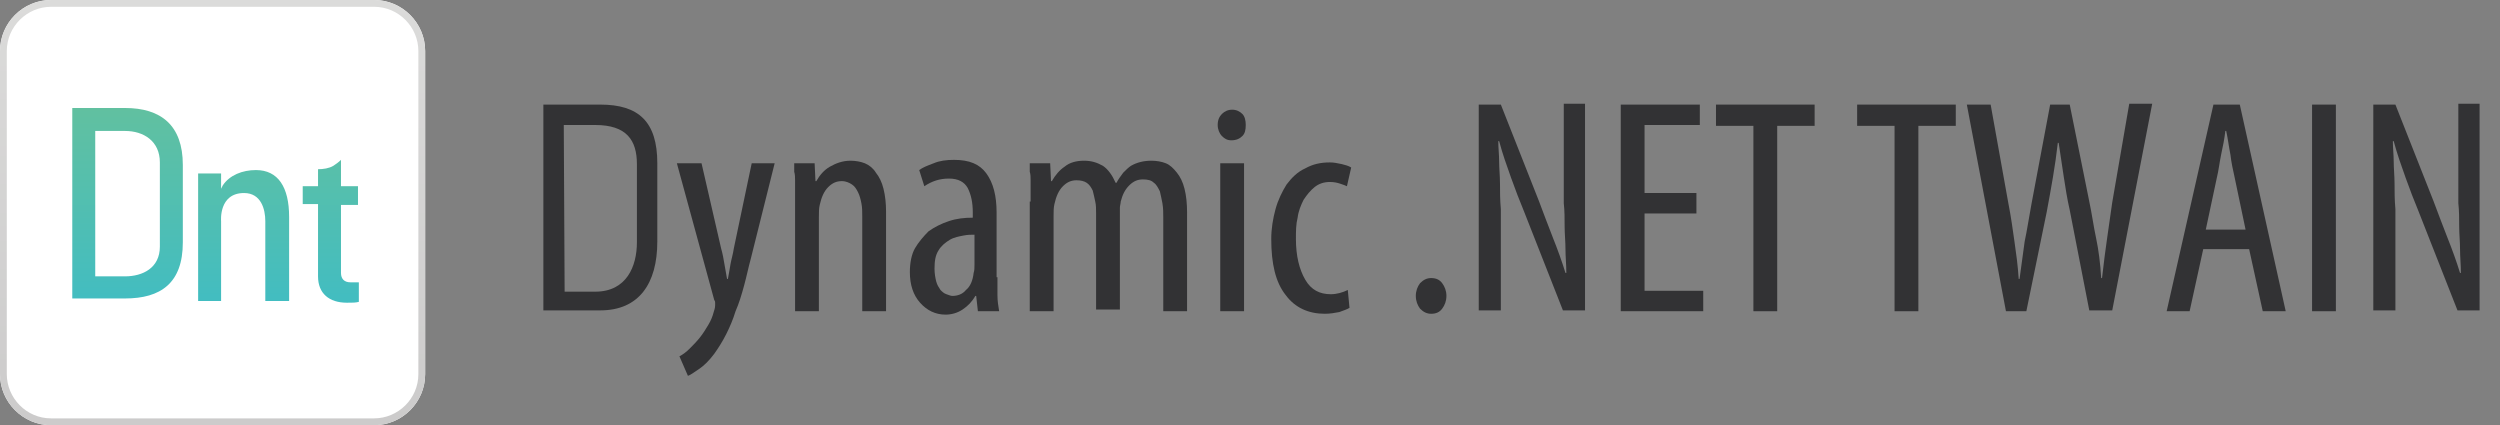<?xml version="1.0" encoding="utf-8"?>
<!-- Generator: Adobe Illustrator 19.0.0, SVG Export Plug-In . SVG Version: 6.00 Build 0)  -->
<svg version="1.1" id="图层_1" xmlns="http://www.w3.org/2000/svg" xmlns:xlink="http://www.w3.org/1999/xlink" x="0px" y="0px"
	 viewBox="0 0 294 50" style="enable-background:new 0 0 294 50;" xml:space="preserve">
<rect x="0" y="0" width="294" height="50" fill="#808080" stroke="none"/>
<style type="text/css">
	.st0{fill:#FFFFFF;}
	.st1{fill:url(#XMLID_44_);}
	.st2{fill:url(#XMLID_45_);}
	.st3{fill:#323234;}
</style>
<g id="XMLID_42_">
	<g id="XMLID_1217_">
		<g id="XMLID_1209_">
			<path id="XMLID_14_" class="st0" d="M44,50H6c-3.3,0-6-2.7-6-6V6c0-3.3,2.7-6,6-6h38c3.3,0,6,2.7,6,6v38C50,47.3,47.3,50,44,50z"
				/>
			<linearGradient id="XMLID_44_" gradientUnits="userSpaceOnUse" x1="25" y1="1.146536e-06" x2="25" y2="50">
				<stop  offset="0" style="stop-color:#DBDBDA"/>
				<stop  offset="1" style="stop-color:#CCCBCB"/>
			</linearGradient>
			<path id="XMLID_11_" class="st1" d="M44,0.8c2.9,0,5.2,2.4,5.2,5.2v38c0,2.9-2.4,5.2-5.2,5.2H6c-2.9,0-5.2-2.4-5.2-5.2V6
				c0-2.9,2.4-5.2,5.2-5.2H44 M44,0H6C2.7,0,0,2.7,0,6v38c0,3.3,2.7,6,6,6h38c3.3,0,6-2.7,6-6V6C50,2.7,47.3,0,44,0L44,0z"/>
		</g>
		<g id="XMLID_1183_">
			<g id="XMLID_50_">
				
					<linearGradient id="XMLID_45_" gradientUnits="userSpaceOnUse" x1="15.572" y1="12.916" x2="15.572" y2="35.85" gradientTransform="matrix(1 0 0 1 9.762 -0.241)">
					<stop  offset="0" style="stop-color:#61C0A0"/>
					<stop  offset="1" style="stop-color:#42BDC1"/>
				</linearGradient>
				<path id="XMLID_52_" class="st2" d="M41.2,33.2c-0.7,0-1.1-0.4-1.1-1.1v-8h2v-2.2h-2v-3.1c-0.3,0.3-0.6,0.5-0.9,0.7
					c-0.5,0.3-1.2,0.4-1.8,0.4v2h-1.8V24h1.8v8.5c0,2,1.3,3.1,3.4,3.1c0.7,0,1,0,1.4-0.1l0-2.3H41.2z M14.7,12.7l-6.2,0v22.4l6.2,0
					c4.2,0,6.8-1.8,6.8-6.6v-9.1C21.5,14.7,18.9,12.7,14.7,12.7z M18.8,29c0,2.5-2,3.5-4.1,3.5h-3.5V15.4h3.5c2.2,0,4.1,1.2,4.1,3.7
					V29z M30.1,20c-1.6,0-3.1,0.6-3.9,1.8L26,22.2v-1.8h-2.7l0,15l2.7,0V26c0,0-0.3-3.3,2.7-3.3c2,0,2.5,1.9,2.5,3.3v9.4l2.8,0v-9.9
					C34,22,32.7,20,30.1,20z"/>
			</g>
		</g>
	</g>
	<g id="XMLID_41_">
		<path id="XMLID_612_" class="st3" d="M63.9,12.3l6.7,0c4.5,0,6.7,2,6.7,6.9v9.2c0,5-2.2,8.1-6.7,8.1l-6.7,0V12.3z M66.4,34.3H70
			c3.7,0,4.9-3,4.9-5.8v-9.2c0-2.8-1.2-4.6-4.9-4.6h-3.7L66.4,34.3z"/>
		<g id="XMLID_1_">
			<path id="XMLID_2_" class="st3" d="M82.5,19.2l2.3,10c0.2,0.7,0.3,1.3,0.4,1.9c0.1,0.6,0.2,1.1,0.3,1.7h0.1
				c0.1-0.5,0.2-1.1,0.3-1.7s0.3-1.2,0.4-1.9l2.1-10h2.7l-2.8,11.2c-0.3,1.1-0.5,2.1-0.8,3.2c-0.3,1.1-0.6,2.1-1,3
				c-0.3,1-0.7,1.9-1.1,2.7c-0.4,0.8-0.9,1.6-1.4,2.3c-0.6,0.8-1.2,1.4-1.8,1.8c-0.6,0.4-1,0.7-1.3,0.8l-1-2.3
				c0.4-0.2,0.8-0.5,1.2-0.9c0.4-0.4,0.8-0.8,1.2-1.3c0.4-0.5,0.7-1,1-1.5c0.3-0.5,0.5-1,0.6-1.4c0.1-0.3,0.2-0.6,0.2-0.9
				c0-0.1,0-0.2,0-0.3s0-0.2-0.1-0.3l-4.4-16.1H82.5z"/>
			<path id="XMLID_4_" class="st3" d="M93.5,23.7c0-0.5,0-1,0-1.4c0-0.4,0-0.8,0-1.1c0-0.3,0-0.7-0.1-1c0-0.3,0-0.6,0-1h2.4l0.1,2.1
				H96c0.4-0.7,0.9-1.3,1.6-1.7c0.7-0.4,1.5-0.7,2.4-0.7c0.6,0,1.2,0.1,1.7,0.3c0.5,0.2,1,0.6,1.3,1.1c0.4,0.5,0.7,1.1,0.9,1.9
				s0.3,1.7,0.3,2.7v11.7h-2.8V25.4c0-0.5,0-1-0.1-1.5c-0.1-0.5-0.2-0.9-0.4-1.3c-0.2-0.4-0.4-0.7-0.7-0.9c-0.3-0.2-0.7-0.4-1.2-0.4
				c-0.6,0-1.1,0.2-1.6,0.7c-0.5,0.5-0.8,1.2-1,2.1c-0.1,0.4-0.1,0.9-0.1,1.5v11h-2.8V23.7z"/>
			<path id="XMLID_6_" class="st3" d="M117.3,32.6c0,0.7,0,1.4,0,2.1c0,0.7,0.1,1.3,0.2,1.9H115l-0.2-1.8h-0.1
				c-0.4,0.7-0.9,1.2-1.5,1.6c-0.6,0.4-1.3,0.6-2,0.6c-1.2,0-2.2-0.5-3-1.4c-0.8-0.9-1.2-2.1-1.2-3.6c0-1.1,0.2-2.1,0.6-2.8
				s1-1.4,1.6-2c0.7-0.5,1.5-0.9,2.4-1.2c0.9-0.3,1.8-0.4,2.8-0.4V25c0-1.2-0.2-2.1-0.6-2.9c-0.4-0.7-1.1-1.1-2.2-1.1
				c-1.1,0-2,0.3-2.9,0.9l-0.6-1.9c0.4-0.3,0.9-0.5,1.7-0.8c0.7-0.3,1.5-0.4,2.4-0.4c1.8,0,3,0.5,3.8,1.6c0.8,1.1,1.2,2.6,1.2,4.6
				V32.6z M114.6,27.6c-0.4,0-0.8,0-1.3,0.1c-0.5,0.1-1.1,0.2-1.6,0.5c-0.5,0.3-1,0.7-1.3,1.2c-0.4,0.6-0.5,1.3-0.5,2.2
				c0,0.6,0.1,1.1,0.2,1.5c0.1,0.4,0.3,0.7,0.5,1c0.2,0.2,0.4,0.4,0.7,0.5s0.5,0.2,0.7,0.2c0.6,0,1.2-0.2,1.6-0.7
				c0.5-0.4,0.8-1.1,0.9-2c0.1-0.3,0.1-0.6,0.1-1V27.6z"/>
			<path id="XMLID_10_" class="st3" d="M121.2,23.7c0-0.5,0-1,0-1.4c0-0.4,0-0.8,0-1.1c0-0.3,0-0.7-0.1-1c0-0.3,0-0.6,0-1h2.4
				l0.1,2.1h0.1c0.4-0.7,0.9-1.3,1.5-1.7c0.6-0.5,1.4-0.7,2.3-0.7c0.8,0,1.5,0.2,2.2,0.6c0.6,0.4,1.1,1.1,1.5,2h0.1
				c0.2-0.4,0.5-0.8,0.8-1.2c0.3-0.3,0.6-0.6,0.9-0.8c0.7-0.4,1.5-0.6,2.4-0.6c0.6,0,1.2,0.1,1.7,0.3c0.5,0.2,0.9,0.6,1.3,1.1
				c0.4,0.5,0.7,1.1,0.9,1.9s0.3,1.7,0.3,2.8v11.6h-2.8V25.6c0-0.6,0-1.1-0.1-1.7c-0.1-0.5-0.2-1-0.3-1.4c-0.2-0.4-0.4-0.8-0.7-1
				c-0.3-0.3-0.7-0.4-1.3-0.4c-0.6,0-1.1,0.2-1.6,0.7c-0.5,0.5-0.8,1.1-1,1.9c0,0.2-0.1,0.5-0.1,0.7c0,0.3,0,0.5,0,0.8v11.2h-2.8
				V25.1c0-0.5,0-1-0.1-1.4c-0.1-0.5-0.2-0.9-0.3-1.3c-0.2-0.4-0.4-0.7-0.7-0.9c-0.3-0.2-0.7-0.3-1.2-0.3c-0.6,0-1.1,0.2-1.6,0.7
				c-0.5,0.5-0.8,1.2-1,2.1c-0.1,0.4-0.1,0.9-0.1,1.5v11.1h-2.8V23.7z"/>
			<path id="XMLID_16_" class="st3" d="M144.8,16.5c-0.5,0-0.8-0.2-1.1-0.5c-0.3-0.3-0.5-0.8-0.5-1.3c0-0.6,0.2-1,0.5-1.3
				c0.3-0.3,0.7-0.5,1.2-0.5c0.5,0,0.9,0.2,1.2,0.5c0.3,0.3,0.4,0.8,0.4,1.3c0,0.6-0.1,1-0.4,1.3C145.8,16.3,145.4,16.5,144.8,16.5
				L144.8,16.5z M143.5,36.6V19.2h2.8v17.4H143.5z"/>
			<path id="XMLID_19_" class="st3" d="M158.7,36.2c-0.3,0.2-0.7,0.3-1.2,0.5c-0.5,0.1-1.1,0.2-1.7,0.2c-1.9,0-3.5-0.7-4.6-2.2
				c-1.2-1.5-1.7-3.7-1.7-6.6c0-1.2,0.2-2.4,0.5-3.5c0.3-1.1,0.8-2.1,1.3-2.9c0.6-0.8,1.3-1.5,2.2-1.9c0.9-0.5,1.8-0.7,2.9-0.7
				c0.5,0,0.9,0.1,1.4,0.2c0.4,0.1,0.8,0.2,1.1,0.4l-0.5,2.2c-0.2-0.1-0.5-0.2-0.8-0.3c-0.3-0.1-0.7-0.2-1.2-0.2
				c-0.7,0-1.3,0.2-1.8,0.6c-0.5,0.4-0.9,0.9-1.3,1.5c-0.3,0.6-0.6,1.3-0.7,2.1c-0.2,0.8-0.2,1.6-0.2,2.5c0,2,0.4,3.6,1.1,4.8
				c0.7,1.2,1.7,1.7,3,1.7c0.7,0,1.4-0.2,2-0.5L158.7,36.2z"/>
			<path id="XMLID_21_" class="st3" d="M168.3,36.9c-0.5,0-0.9-0.2-1.3-0.6c-0.3-0.4-0.5-0.9-0.5-1.5s0.2-1.1,0.5-1.5
				c0.4-0.4,0.8-0.6,1.3-0.6c0.6,0,1,0.2,1.3,0.6c0.3,0.4,0.5,0.9,0.5,1.5s-0.2,1.1-0.5,1.5S168.9,36.9,168.3,36.9L168.3,36.9z"/>
			<path id="XMLID_23_" class="st3" d="M173.9,36.6V12.3h2.6l4.5,11.4c0.5,1.3,1,2.7,1.6,4.2s1.1,2.9,1.5,4.2h0.1
				c0-1-0.1-1.9-0.1-2.8c0-0.9-0.1-1.8-0.1-2.7c0-0.9,0-1.8-0.1-2.7c0-0.9,0-1.9,0-3v-8.7h2.5v24.3h-2.6l-4.6-11.7
				c-0.5-1.2-1-2.5-1.5-3.9c-0.5-1.4-1-2.8-1.4-4.3h-0.1c0,0.8,0.1,1.6,0.1,2.4c0,0.8,0.1,1.7,0.1,2.6c0,0.9,0,1.9,0.1,3
				c0,1.1,0,2.2,0,3.5v8.4H173.9z"/>
			<path id="XMLID_25_" class="st3" d="M199.5,25.1h-6.1v9.1h6.9v2.4h-9.7V12.3h9.3v2.4h-6.5v8h6.1V25.1z"/>
			<path id="XMLID_27_" class="st3" d="M206.2,14.8h-4.4v-2.5h11.6v2.5H209v21.8h-2.8V14.8z"/>
			<path id="XMLID_29_" class="st3" d="M222.8,14.8h-4.4v-2.5H230v2.5h-4.4v21.8h-2.8V14.8z"/>
			<path id="XMLID_31_" class="st3" d="M235.9,36.6l-4.6-24.3h2.8l2.1,11.7c0.3,1.5,0.5,3,0.7,4.4s0.4,2.8,0.5,4.4h0.1
				c0.2-1.5,0.4-3,0.6-4.4c0.3-1.4,0.5-2.8,0.8-4.4l2.2-11.7h2.3l2.3,11.4c0.3,1.4,0.5,2.9,0.8,4.3s0.5,3,0.6,4.7h0.1
				c0.2-1.8,0.4-3.3,0.6-4.7c0.2-1.4,0.4-2.8,0.6-4.2l2-11.6h2.7l-4.7,24.3h-2.7l-2.3-11.8c-0.3-1.3-0.5-2.6-0.7-3.9
				c-0.2-1.3-0.4-2.7-0.6-4h-0.1c-0.3,2.7-0.8,5.4-1.3,8.1l-2.4,11.7H235.9z"/>
			<path id="XMLID_33_" class="st3" d="M259.1,29.3l-1.6,7.3h-2.7l5.5-24.3h3.1l5.4,24.3h-2.7l-1.6-7.3H259.1z M264.1,27.1l-1.3-6.2
				c-0.2-0.9-0.4-1.8-0.5-2.7c-0.2-1-0.3-1.9-0.5-2.8h-0.1c-0.1,0.9-0.3,1.9-0.5,2.8c-0.2,1-0.3,1.9-0.5,2.7l-1.3,6.1H264.1z"/>
			<path id="XMLID_37_" class="st3" d="M274.7,12.3v24.3h-2.8V12.3H274.7z"/>
			<path id="XMLID_39_" class="st3" d="M279.1,36.6V12.3h2.6l4.5,11.4c0.5,1.3,1,2.7,1.6,4.2s1.1,2.9,1.5,4.2h0.1
				c0-1-0.1-1.9-0.1-2.8c0-0.9-0.1-1.8-0.1-2.7c0-0.9,0-1.8-0.1-2.7c0-0.9,0-1.9,0-3v-8.7h2.5v24.3h-2.6l-4.6-11.7
				c-0.5-1.2-1-2.5-1.5-3.9c-0.5-1.4-1-2.8-1.4-4.3h-0.1c0,0.8,0.1,1.6,0.1,2.4c0,0.8,0.1,1.7,0.1,2.6c0,0.9,0,1.9,0.1,3
				c0,1.1,0,2.2,0,3.5v8.4H279.1z"/>
		</g>
	</g>
</g>
</svg>
